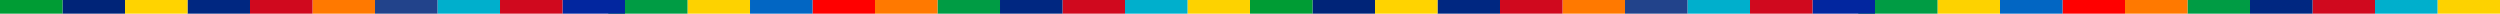 <svg xmlns="http://www.w3.org/2000/svg" width="1464" height="8" fill="none"><path fill="#FDD200" d="M1427.4 0h36.6v8h-36.6z"/><path fill="#00AFCC" d="M1390.8 0h36.6v8h-36.6z"/><path fill="#D0091E" d="M1354.2 0h36.6v8h-36.6z"/><path fill="#002781" d="M1317.6 0h36.6v8h-36.6z"/><path fill="#009C44" d="M1281 0h36.6v8H1281z"/><path fill="#FF7900" d="M1244.4 0h36.6v8h-36.6z"/><path fill="red" d="M1207.8 0h36.6v8h-36.6z"/><path fill="#0266C3" d="M1171.2 0h36.6v8h-36.6z"/><path fill="#FDD200" d="M1134.6 0h36.6v8h-36.6z"/><path fill="#009C44" d="M1088.24 0h46.36v8h-46.36z"/><path fill="#02269F" d="M1061.4 0h36.6v8h-36.6z"/><path fill="#D0091E" d="M1024.8 0h36.6v8h-36.6z"/><path fill="#00AFCC" d="M988.203 0h36.6v8h-36.6z"/><path fill="#22438B" d="M951.602 0h36.6v8h-36.6z"/><path fill="#FF7900" d="M915 0h36.6v8H915z"/><path fill="#D0091E" d="M878.398 0h36.6v8h-36.6z"/><path fill="#002781" d="M841.797 0h36.6v8h-36.6z"/><path fill="#FFD300" d="M805.203 0h36.6v8h-36.6z"/><path fill="#002478" d="M768.602 0h36.6v8h-36.6z"/><path fill="#009C34" d="M732 0h36.6v8H732z"/><path fill="#FDD200" d="M695.398 0h36.6v8h-36.6z"/><path fill="#00AFCC" d="M658.797 0h36.6v8h-36.6z"/><path fill="#D0091E" d="M622.203 0h36.6v8h-36.6z"/><path fill="#002781" d="M585.602 0h36.6v8h-36.6z"/><path fill="#009C44" d="M549 0h36.6v8H549z"/><path fill="#FF7900" d="M512.398 0h36.6v8h-36.6z"/><path fill="red" d="M475.797 0h36.6v8h-36.6z"/><path fill="#0266C3" d="M439.203 0h36.6v8h-36.6z"/><path fill="#FDD200" d="M402.602 0h36.6v8h-36.6z"/><path fill="#009C44" d="M356.242 0h46.36v8h-46.36z"/><path fill="#02269F" d="M329.398 0h36.6v8h-36.6z"/><path fill="#D0091E" d="M292.797 0h36.6v8h-36.6z"/><path fill="#00AFCC" d="M256.203 0h36.6v8h-36.6z"/><path fill="#22438B" d="M219.602 0h36.6v8h-36.6z"/><path fill="#FF7900" d="M183 0h36.6v8H183z"/><path fill="#D0091E" d="M146.398 0h36.6v8h-36.6z"/><path fill="#002781" d="M109.797 0h36.6v8h-36.6z"/><path fill="#FFD300" d="M73.203 0h36.6v8h-36.6z"/><path fill="#002478" d="M36.602 0h36.6v8h-36.6z"/><path fill="#009C34" d="M0 0h36.6v8H0z"/></svg>